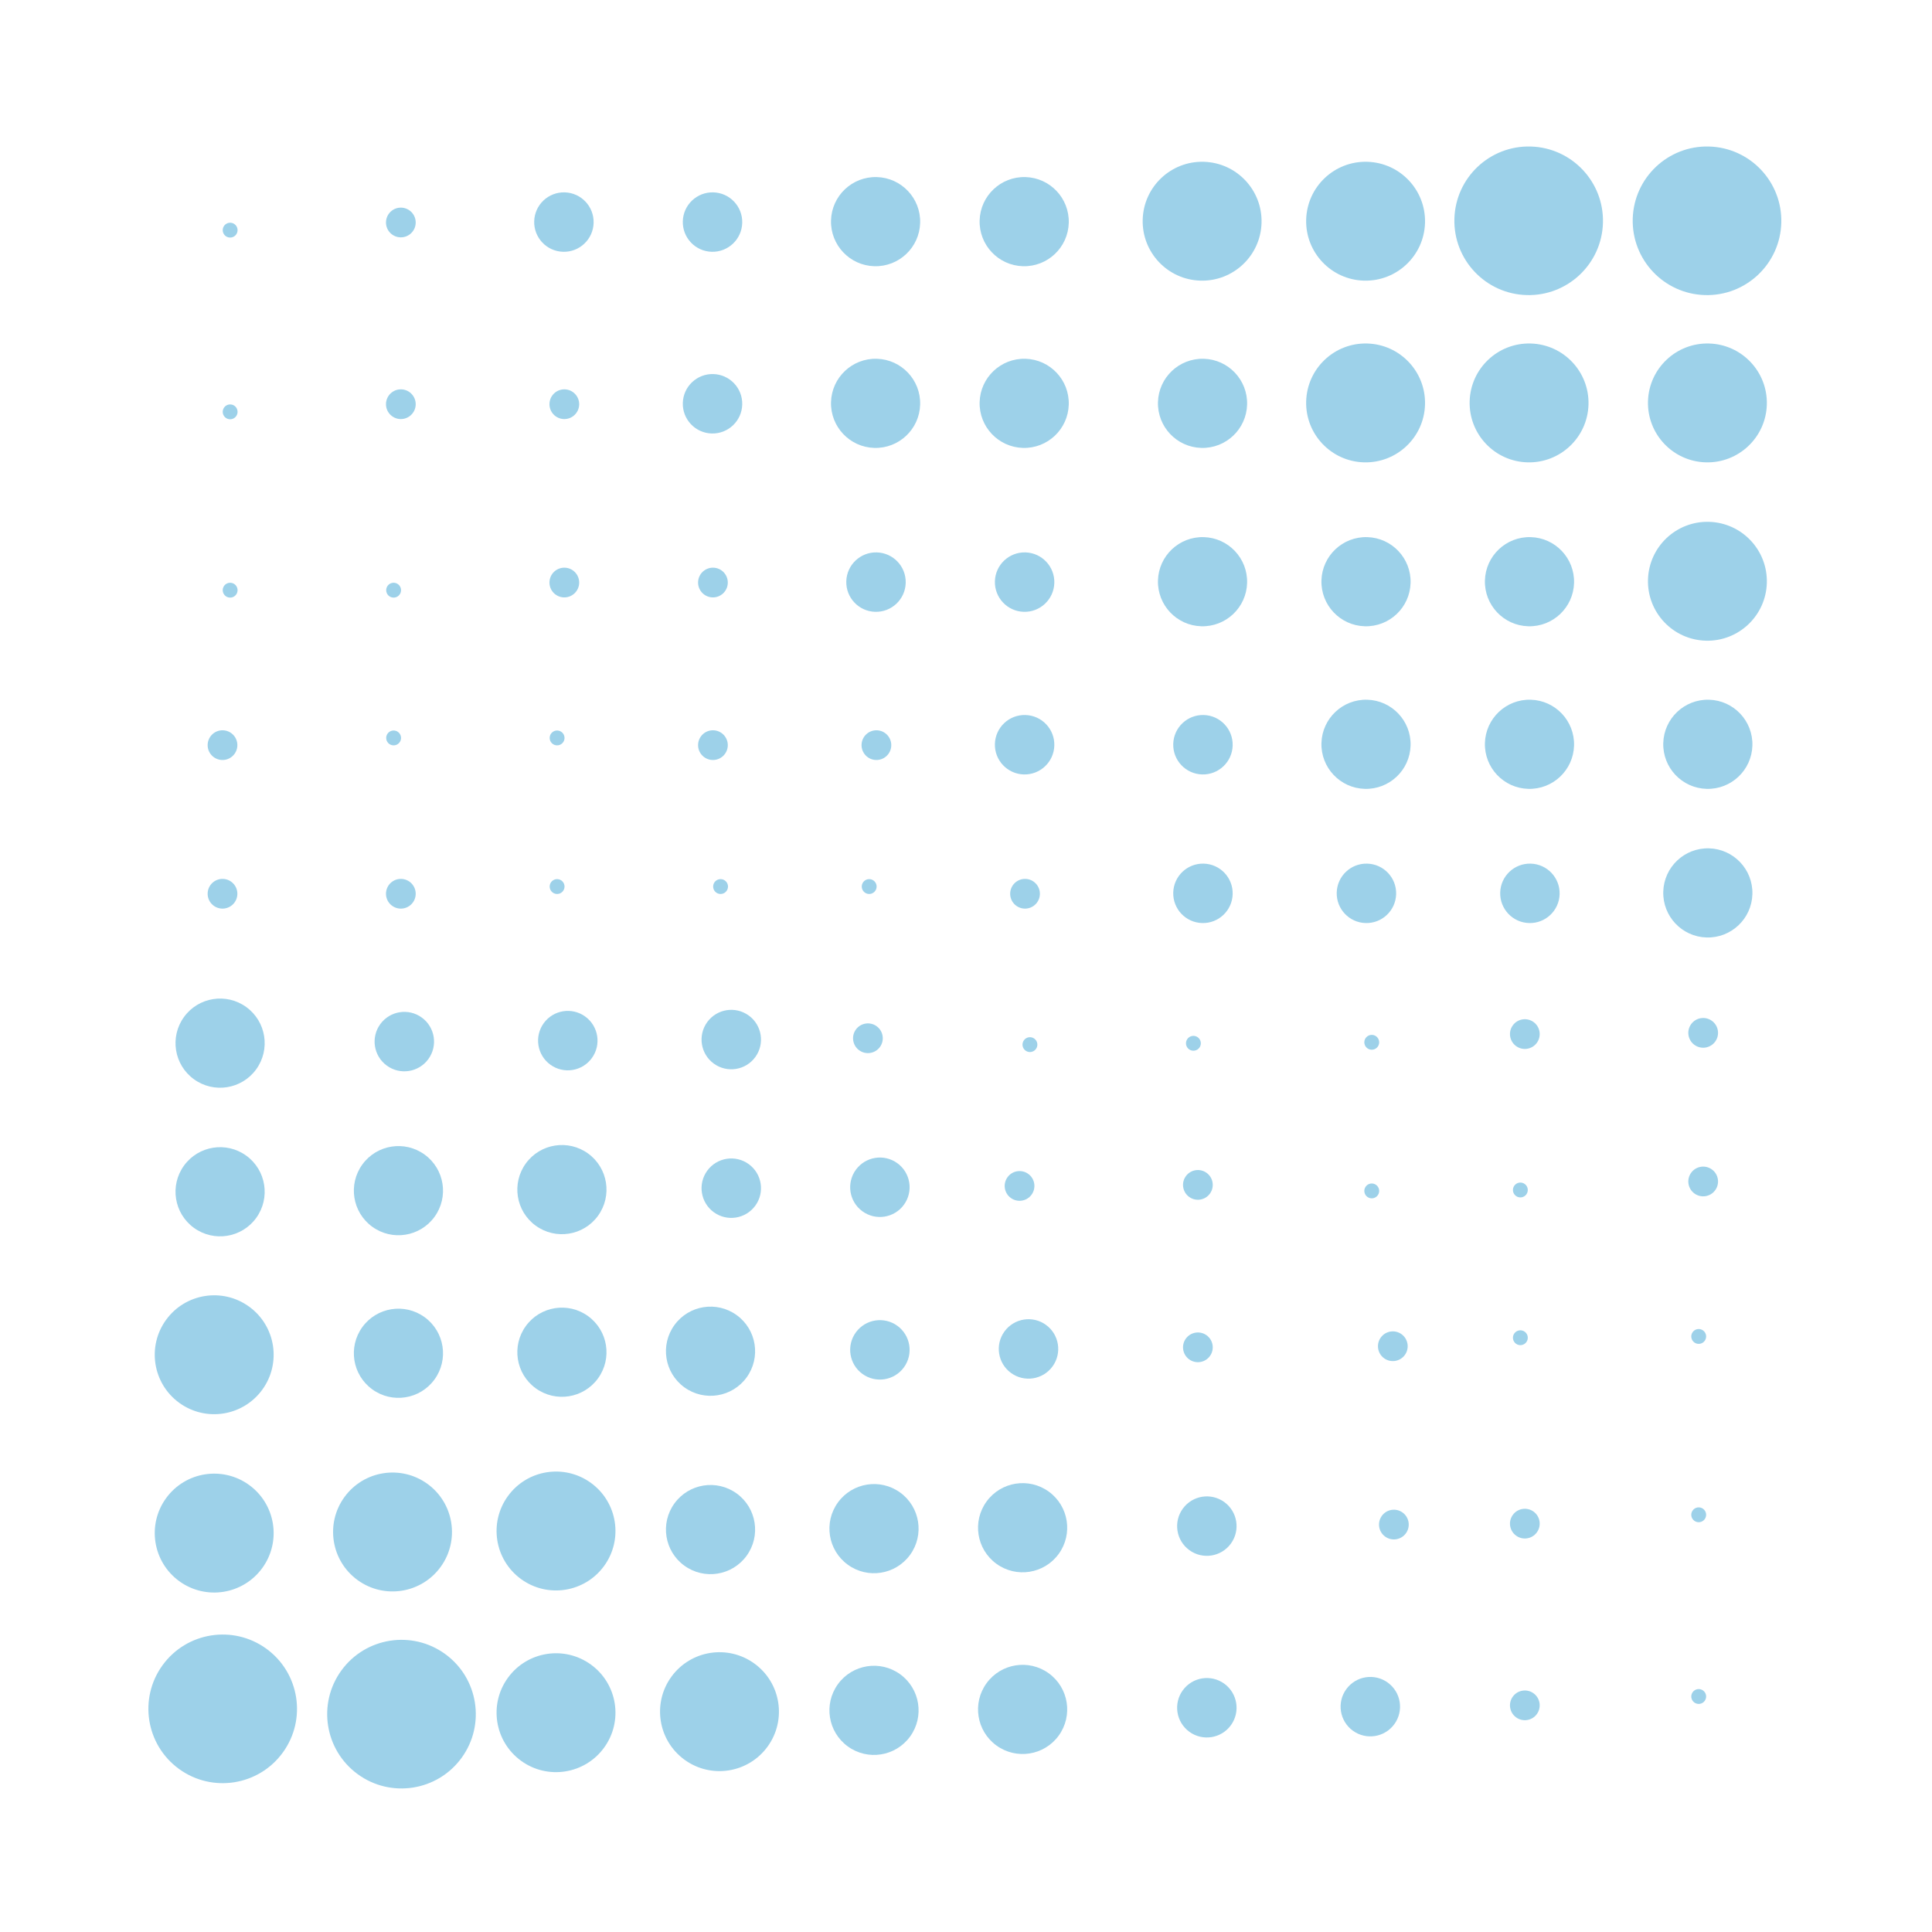 <svg width="130" height="130" viewBox="0 0 130 130" fill="none" xmlns="http://www.w3.org/2000/svg">
<circle cx="15.486" cy="15.486" r="0.5" transform="rotate(91.62 15.486 15.486)" fill="#9DD1E9"/>
<circle cx="114.302" cy="114.154" r="0.5" transform="rotate(126 114.302 114.154)" fill="#9DD1E9"/>
<circle cx="26.972" cy="14.971" r="1" transform="rotate(91.62 26.972 14.971)" fill="#9DD1E9"/>
<circle cx="102.603" cy="114.749" r="1" transform="rotate(126 102.603 114.749)" fill="#9DD1E9"/>
<circle cx="37.944" cy="14.943" r="2" transform="rotate(91.62 37.944 14.943)" fill="#9DD1E9"/>
<circle cx="92.206" cy="114.837" r="2" transform="rotate(126 92.206 114.837)" fill="#9DD1E9"/>
<circle cx="47.944" cy="14.943" r="2" transform="rotate(91.62 47.944 14.943)" fill="#9DD1E9"/>
<circle cx="81.206" cy="114.911" r="2" transform="rotate(126 81.206 114.911)" fill="#9DD1E9"/>
<circle cx="58.916" cy="14.914" r="3" transform="rotate(91.62 58.916 14.914)" fill="#9DD1E9"/>
<circle cx="68.81" cy="115.023" r="3" transform="rotate(126 68.81 115.023)" fill="#9DD1E9"/>
<circle cx="68.916" cy="14.914" r="3" transform="rotate(91.62 68.916 14.914)" fill="#9DD1E9"/>
<circle cx="58.81" cy="115.086" r="3" transform="rotate(126 58.81 115.086)" fill="#9DD1E9"/>
<circle cx="91.888" cy="14.885" r="4" transform="rotate(91.62 91.888 14.885)" fill="#9DD1E9"/>
<circle cx="37.413" cy="115.244" r="4" transform="rotate(126 37.413 115.244)" fill="#9DD1E9"/>
<circle cx="80.888" cy="14.885" r="4" transform="rotate(91.62 80.888 14.885)" fill="#9DD1E9"/>
<circle cx="48.413" cy="115.174" r="4" transform="rotate(126 48.413 115.174)" fill="#9DD1E9"/>
<circle cx="102.861" cy="14.857" r="5" transform="rotate(91.62 102.861 14.857)" fill="#9DD1E9"/>
<circle cx="27.016" cy="115.341" r="5" transform="rotate(126 27.016 115.341)" fill="#9DD1E9"/>
<circle cx="114.861" cy="14.857" r="5" transform="rotate(91.62 114.861 14.857)" fill="#9DD1E9"/>
<circle cx="14.985" cy="114.985" r="5" transform="rotate(126 14.985 114.985)" fill="#9DD1E9"/>
<circle cx="15.486" cy="27.712" r="0.5" transform="rotate(91.62 15.486 27.712)" fill="#9DD1E9"/>
<circle cx="114.302" cy="101.927" r="0.5" transform="rotate(126 114.302 101.927)" fill="#9DD1E9"/>
<circle cx="26.972" cy="27.198" r="1" transform="rotate(91.62 26.972 27.198)" fill="#9DD1E9"/>
<circle cx="102.603" cy="102.522" r="1" transform="rotate(126 102.603 102.522)" fill="#9DD1E9"/>
<circle cx="37.972" cy="27.198" r="1" transform="rotate(91.62 37.972 27.198)" fill="#9DD1E9"/>
<circle cx="93.791" cy="102.585" r="1" transform="rotate(126 93.791 102.585)" fill="#9DD1E9"/>
<circle cx="47.944" cy="27.169" r="2" transform="rotate(91.62 47.944 27.169)" fill="#9DD1E9"/>
<circle cx="81.206" cy="102.689" r="2" transform="rotate(126 81.206 102.689)" fill="#9DD1E9"/>
<circle cx="58.916" cy="27.14" r="3" transform="rotate(91.62 58.916 27.14)" fill="#9DD1E9"/>
<circle cx="68.81" cy="102.797" r="3" transform="rotate(126 68.81 102.797)" fill="#9DD1E9"/>
<circle cx="68.916" cy="27.14" r="3" transform="rotate(91.62 68.916 27.14)" fill="#9DD1E9"/>
<circle cx="58.81" cy="102.859" r="3" transform="rotate(126 58.81 102.859)" fill="#9DD1E9"/>
<circle cx="80.916" cy="27.14" r="3" transform="rotate(91.62 80.916 27.14)" fill="#9DD1E9"/>
<circle cx="47.81" cy="102.922" r="3" transform="rotate(126 47.81 102.922)" fill="#9DD1E9"/>
<circle cx="91.888" cy="27.112" r="4" transform="rotate(91.62 91.888 27.112)" fill="#9DD1E9"/>
<circle cx="37.413" cy="103.018" r="4" transform="rotate(126 37.413 103.018)" fill="#9DD1E9"/>
<circle cx="102.888" cy="27.112" r="4" transform="rotate(91.62 102.888 27.112)" fill="#9DD1E9"/>
<circle cx="26.413" cy="103.084" r="4" transform="rotate(126 26.413 103.084)" fill="#9DD1E9"/>
<circle cx="114.888" cy="27.112" r="4" transform="rotate(91.62 114.888 27.112)" fill="#9DD1E9"/>
<circle cx="14.413" cy="103.158" r="4" transform="rotate(126 14.413 103.158)" fill="#9DD1E9"/>
<circle cx="114.888" cy="39.112" r="4" transform="rotate(91.62 114.888 39.112)" fill="#9DD1E9"/>
<circle cx="14.413" cy="91.158" r="4" transform="rotate(126 14.413 91.158)" fill="#9DD1E9"/>
<circle cx="102.916" cy="39.141" r="3" transform="rotate(91.62 102.916 39.141)" fill="#9DD1E9"/>
<circle cx="26.81" cy="91.058" r="3" transform="rotate(126 26.81 91.058)" fill="#9DD1E9"/>
<circle cx="114.916" cy="50.082" r="3" transform="rotate(91.62 114.916 50.082)" fill="#9DD1E9"/>
<circle cx="14.81" cy="80.191" r="3" transform="rotate(126 14.81 80.191)" fill="#9DD1E9"/>
<circle cx="114.916" cy="60.082" r="3" transform="rotate(91.62 114.916 60.082)" fill="#9DD1E9"/>
<circle cx="14.81" cy="70.191" r="3" transform="rotate(126 14.81 70.191)" fill="#9DD1E9"/>
<circle cx="102.916" cy="50.082" r="3" transform="rotate(91.62 102.916 50.082)" fill="#9DD1E9"/>
<circle cx="26.81" cy="80.117" r="3" transform="rotate(126 26.81 80.117)" fill="#9DD1E9"/>
<circle cx="102.944" cy="60.111" r="2" transform="rotate(91.62 102.944 60.111)" fill="#9DD1E9"/>
<circle cx="27.206" cy="70.087" r="2" transform="rotate(126 27.206 70.087)" fill="#9DD1E9"/>
<circle cx="91.944" cy="60.111" r="2" transform="rotate(91.62 91.944 60.111)" fill="#9DD1E9"/>
<circle cx="38.206" cy="70.021" r="2" transform="rotate(126 38.206 70.021)" fill="#9DD1E9"/>
<circle cx="80.944" cy="60.111" r="2" transform="rotate(91.62 80.944 60.111)" fill="#9DD1E9"/>
<circle cx="49.206" cy="69.95" r="2" transform="rotate(126 49.206 69.95)" fill="#9DD1E9"/>
<circle cx="68.972" cy="60.139" r="1" transform="rotate(91.62 68.972 60.139)" fill="#9DD1E9"/>
<circle cx="58.4" cy="69.862" r="1" transform="rotate(126 58.4 69.862)" fill="#9DD1E9"/>
<circle cx="91.916" cy="50.082" r="3" transform="rotate(91.62 91.916 50.082)" fill="#9DD1E9"/>
<circle cx="37.81" cy="80.046" r="3" transform="rotate(126 37.81 80.046)" fill="#9DD1E9"/>
<circle cx="91.916" cy="39.141" r="3" transform="rotate(91.62 91.916 39.141)" fill="#9DD1E9"/>
<circle cx="37.81" cy="90.988" r="3" transform="rotate(126 37.81 90.988)" fill="#9DD1E9"/>
<circle cx="80.916" cy="39.141" r="3" transform="rotate(91.62 80.916 39.141)" fill="#9DD1E9"/>
<circle cx="47.81" cy="90.921" r="3" transform="rotate(126 47.81 90.921)" fill="#9DD1E9"/>
<circle cx="68.944" cy="39.169" r="2" transform="rotate(91.62 68.944 39.169)" fill="#9DD1E9"/>
<circle cx="59.206" cy="90.829" r="2" transform="rotate(126 59.206 90.829)" fill="#9DD1E9"/>
<circle cx="80.944" cy="50.111" r="2" transform="rotate(91.62 80.944 50.111)" fill="#9DD1E9"/>
<circle cx="49.206" cy="79.95" r="2" transform="rotate(126 49.206 79.95)" fill="#9DD1E9"/>
<circle cx="68.944" cy="50.111" r="2" transform="rotate(91.62 68.944 50.111)" fill="#9DD1E9"/>
<circle cx="59.206" cy="79.888" r="2" transform="rotate(126 59.206 79.888)" fill="#9DD1E9"/>
<circle cx="58.944" cy="39.169" r="2" transform="rotate(91.62 58.944 39.169)" fill="#9DD1E9"/>
<circle cx="69.206" cy="90.767" r="2" transform="rotate(126 69.206 90.767)" fill="#9DD1E9"/>
<circle cx="47.972" cy="39.198" r="1" transform="rotate(91.62 47.972 39.198)" fill="#9DD1E9"/>
<circle cx="80.603" cy="90.659" r="1" transform="rotate(126 80.603 90.659)" fill="#9DD1E9"/>
<circle cx="58.972" cy="50.139" r="1" transform="rotate(91.62 58.972 50.139)" fill="#9DD1E9"/>
<circle cx="68.603" cy="79.799" r="1" transform="rotate(126 68.603 79.799)" fill="#9DD1E9"/>
<circle cx="47.972" cy="50.139" r="1" transform="rotate(91.62 47.972 50.139)" fill="#9DD1E9"/>
<circle cx="80.603" cy="79.729" r="1" transform="rotate(126 80.603 79.729)" fill="#9DD1E9"/>
<circle cx="26.972" cy="60.139" r="1" transform="rotate(91.62 26.972 60.139)" fill="#9DD1E9"/>
<circle cx="102.603" cy="69.581" r="1" transform="rotate(126 102.603 69.581)" fill="#9DD1E9"/>
<circle cx="14.972" cy="60.139" r="1" transform="rotate(91.62 14.972 60.139)" fill="#9DD1E9"/>
<circle cx="114.603" cy="69.499" r="1" transform="rotate(126 114.603 69.499)" fill="#9DD1E9"/>
<circle cx="14.972" cy="50.139" r="1" transform="rotate(91.62 14.972 50.139)" fill="#9DD1E9"/>
<circle cx="114.603" cy="79.499" r="1" transform="rotate(126 114.603 79.499)" fill="#9DD1E9"/>
<circle cx="37.972" cy="39.198" r="1" transform="rotate(91.62 37.972 39.198)" fill="#9DD1E9"/>
<circle cx="93.72" cy="90.585" r="1" transform="rotate(126 93.72 90.585)" fill="#9DD1E9"/>
<circle cx="26.486" cy="39.712" r="0.5" transform="rotate(91.62 26.486 39.712)" fill="#9DD1E9"/>
<circle cx="102.302" cy="90.013" r="0.5" transform="rotate(126 102.302 90.013)" fill="#9DD1E9"/>
<circle cx="37.486" cy="49.654" r="0.5" transform="rotate(91.62 37.486 49.654)" fill="#9DD1E9"/>
<circle cx="92.302" cy="80.134" r="0.5" transform="rotate(126 92.302 80.134)" fill="#9DD1E9"/>
<circle cx="58.486" cy="59.654" r="0.5" transform="rotate(91.62 58.486 59.654)" fill="#9DD1E9"/>
<circle cx="69.302" cy="70.29" r="0.5" transform="rotate(126 69.302 70.29)" fill="#9DD1E9"/>
<circle cx="48.486" cy="59.654" r="0.5" transform="rotate(91.62 48.486 59.654)" fill="#9DD1E9"/>
<circle cx="80.302" cy="70.201" r="0.5" transform="rotate(126 80.302 70.201)" fill="#9DD1E9"/>
<circle cx="37.486" cy="59.654" r="0.5" transform="rotate(91.62 37.486 59.654)" fill="#9DD1E9"/>
<circle cx="92.302" cy="70.134" r="0.5" transform="rotate(126 92.302 70.134)" fill="#9DD1E9"/>
<circle cx="26.486" cy="49.654" r="0.5" transform="rotate(91.62 26.486 49.654)" fill="#9DD1E9"/>
<circle cx="102.302" cy="80.072" r="0.5" transform="rotate(126 102.302 80.072)" fill="#9DD1E9"/>
<circle cx="15.486" cy="39.712" r="0.5" transform="rotate(91.62 15.486 39.712)" fill="#9DD1E9"/>
<circle cx="114.302" cy="89.927" r="0.5" transform="rotate(126 114.302 89.927)" fill="#9DD1E9"/>
</svg>
